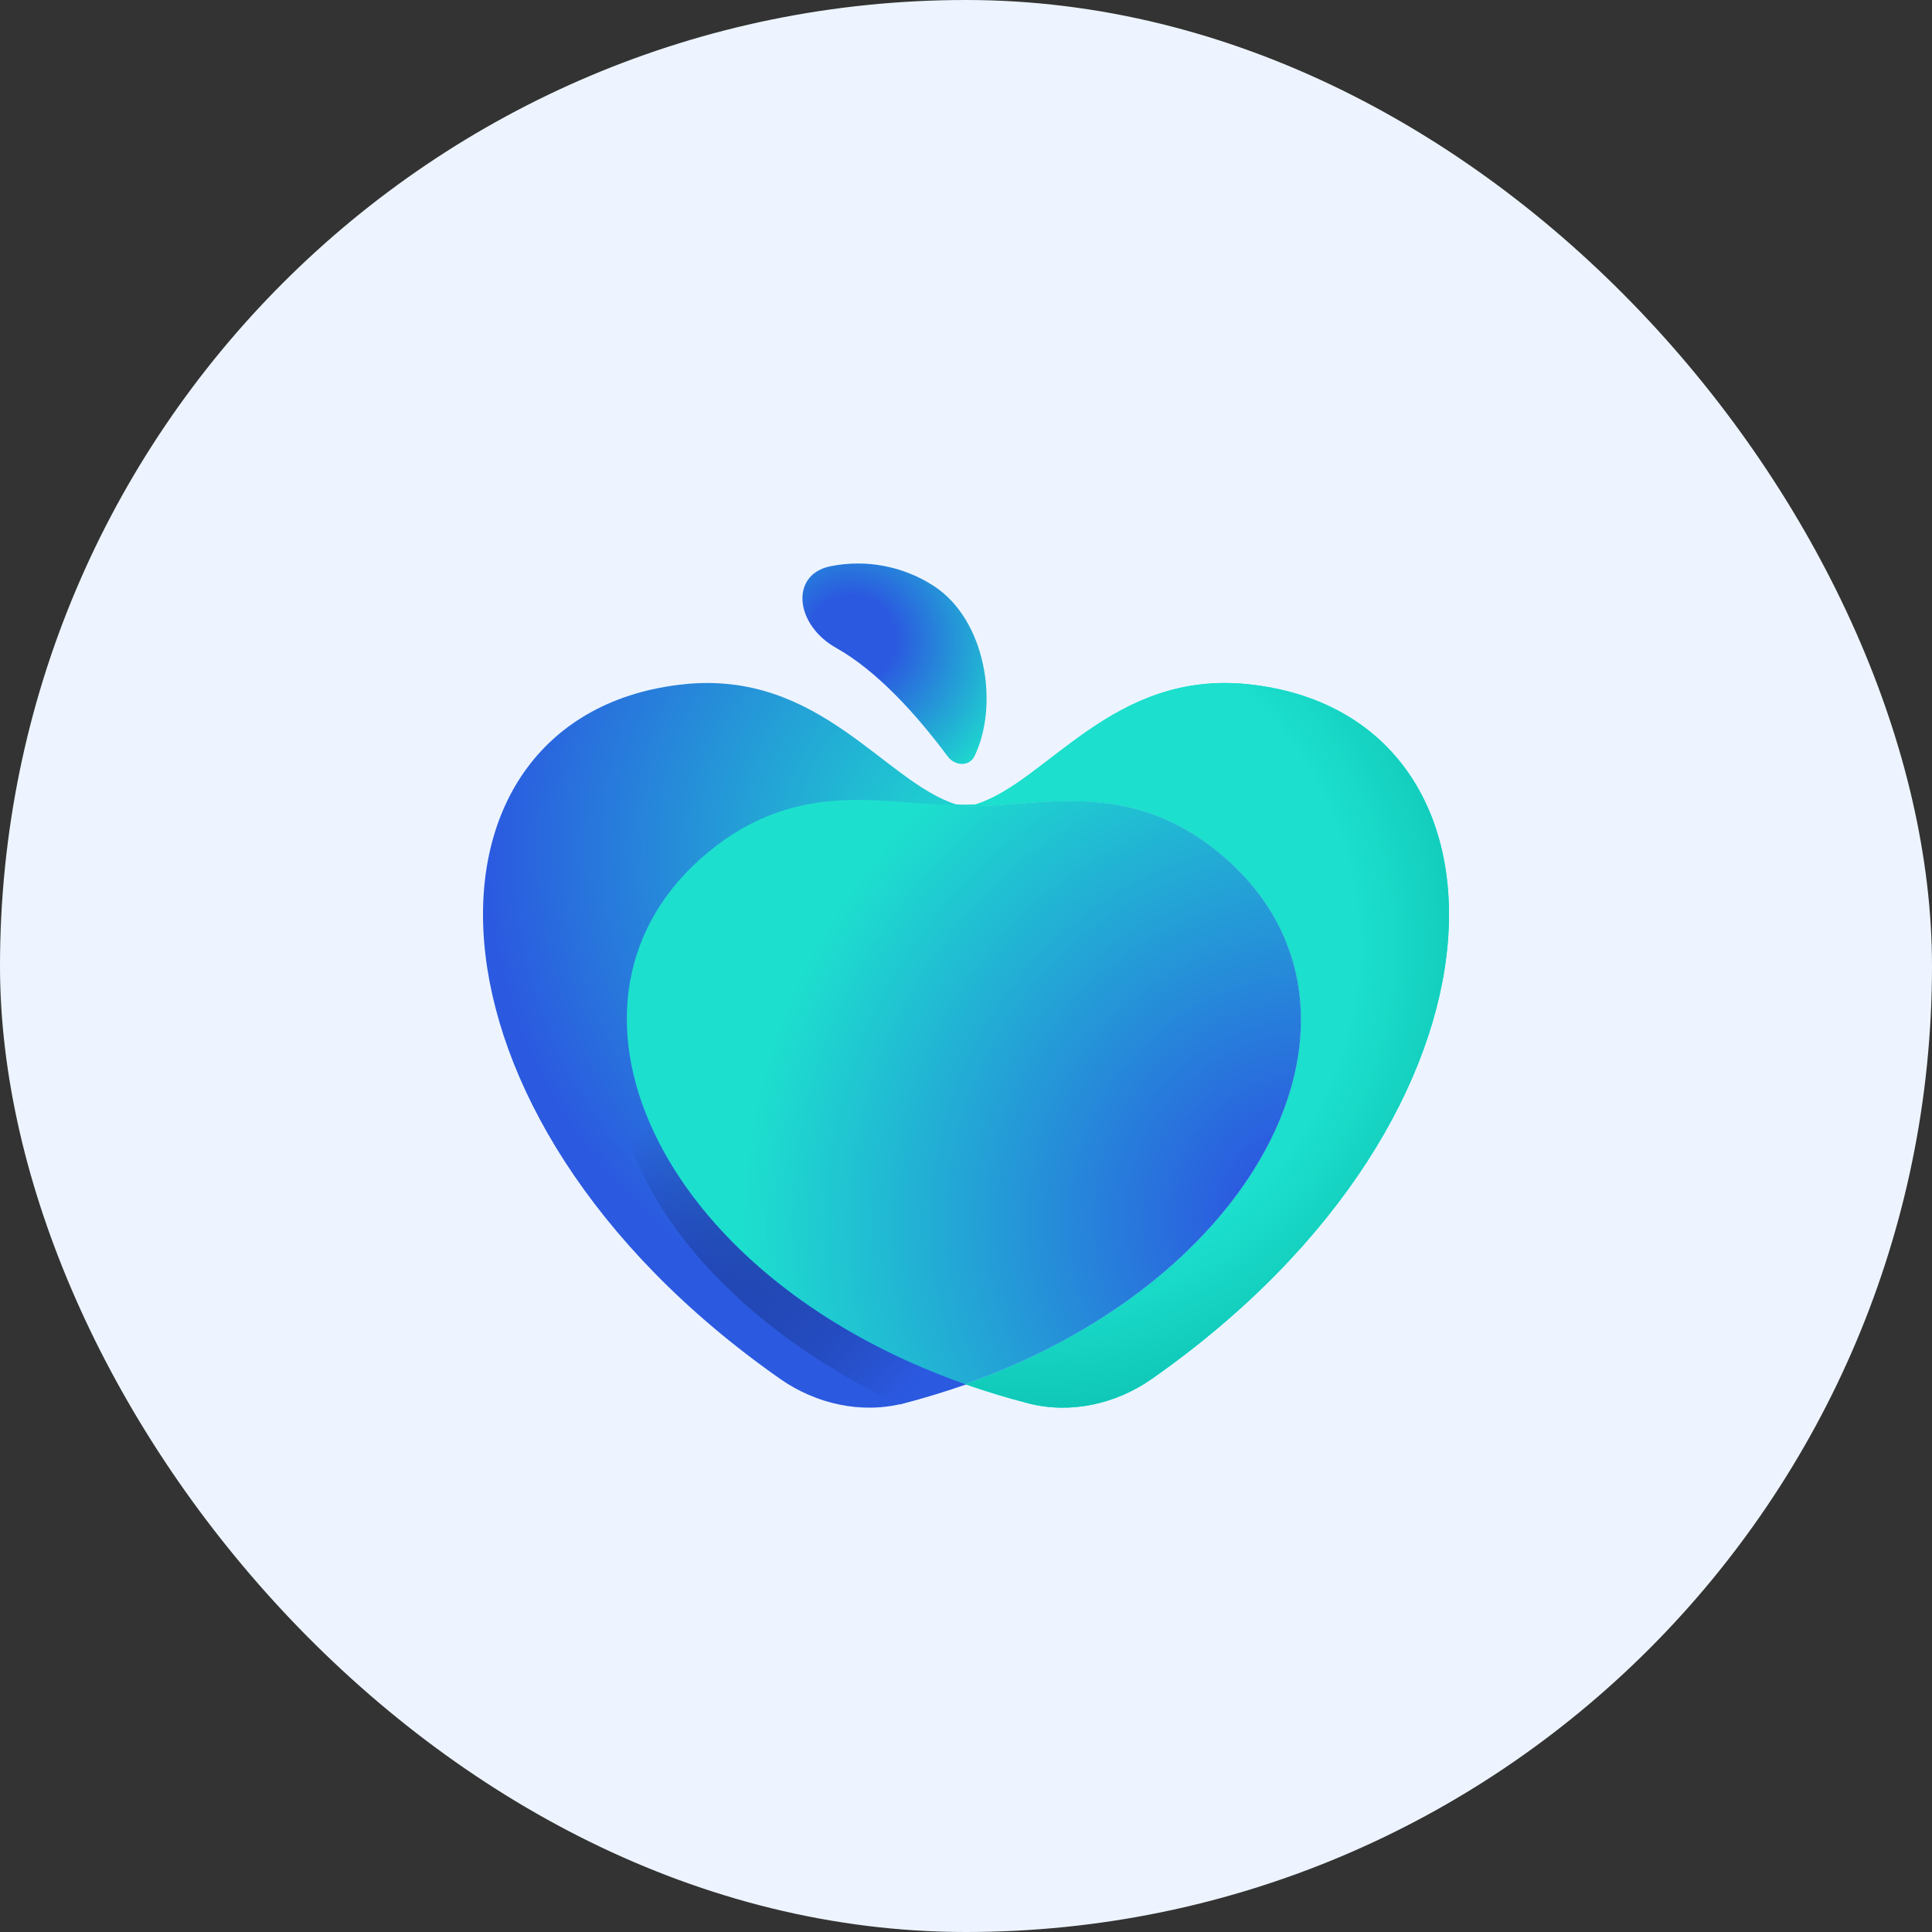 <?xml version="1.0" encoding="UTF-8"?> <svg xmlns="http://www.w3.org/2000/svg" width="48" height="48" viewBox="0 0 48 48" fill="none"><rect x="0" y="0" width="48" height="48" fill="#333333" stroke="none"/><rect width="48" height="48" rx="24" fill="#EDF4FF"></rect><path d="M31.01 17C27.637 16.647 26.026 19.425 24.244 19.985C24.037 20.001 23.829 20.006 23.621 19.999C23.631 20.002 23.64 20.007 23.65 20.01C25.511 20.171 27.839 19.172 30.29 21.189C34.689 24.81 31.657 31.659 23.985 34.391C24.5 34.571 25.022 34.73 25.55 34.866C26.598 35.136 27.725 34.882 28.614 34.26C38.093 27.619 37.954 17.729 31.01 17Z" fill="#00E5D0"></path><path d="M31.01 17C27.637 16.647 26.026 19.425 24.244 19.985C24.037 20.001 23.829 20.006 23.621 19.999C23.631 20.002 23.64 20.007 23.65 20.01C25.511 20.171 27.839 19.172 30.29 21.189C34.689 24.81 31.657 31.659 23.985 34.391C24.5 34.571 25.022 34.73 25.55 34.866C26.598 35.136 27.725 34.882 28.614 34.26C38.093 27.619 37.954 17.729 31.01 17Z" fill="url(#paint0_radial_20_507)"></path><path d="M16.99 17C20.362 16.647 21.974 19.425 23.756 19.985C23.957 20.002 24.165 20.004 24.378 19.999C24.368 20.002 24.36 20.007 24.35 20.01C22.489 20.171 20.16 19.172 17.709 21.189C13.311 24.81 16.343 31.659 24.014 34.391C23.513 34.567 22.991 34.726 22.45 34.866C21.402 35.136 20.274 34.882 19.385 34.26C9.907 27.619 10.046 17.729 16.99 17Z" fill="url(#paint1_radial_20_507)"></path><path d="M23.986 34.391C23.448 34.58 22.903 34.748 22.351 34.893C17.107 32.438 14.251 28.025 15.621 24.629C15.159 28.175 18.321 32.401 23.986 34.391Z" fill="url(#paint2_linear_20_507)"></path><path d="M30.29 21.189C27.838 19.171 25.51 20.171 23.65 20.01C23.64 20.006 23.631 20.002 23.621 19.999C21.876 19.961 19.789 19.365 17.604 21.165C13.193 24.798 16.259 31.677 23.984 34.39C31.657 31.658 34.689 24.81 30.29 21.189Z" fill="url(#paint3_radial_20_507)"></path><path d="M20.774 16.097C19.748 15.523 19.619 14.27 20.638 14.067C21.523 13.89 22.441 14.067 23.198 14.557C24.493 15.397 24.828 17.505 24.214 18.782C24.083 19.053 23.726 19.035 23.546 18.794C22.784 17.77 21.799 16.672 20.774 16.097Z" fill="url(#paint4_radial_20_507)"></path><defs><radialGradient id="paint0_radial_20_507" cx="0" cy="0" r="1" gradientUnits="userSpaceOnUse" gradientTransform="translate(25.308 23.425) rotate(-33.658) scale(15.585 15.712)"><stop offset="0.537" stop-color="#1CDFCD"></stop><stop offset="1" stop-color="#00AA9C"></stop></radialGradient><radialGradient id="paint1_radial_20_507" cx="0" cy="0" r="1" gradientUnits="userSpaceOnUse" gradientTransform="translate(24.365 21.106) rotate(178.58) scale(12.368 12.469)"><stop stop-color="#1DDFCE"></stop><stop offset="0.992" stop-color="#2B5AE0"></stop></radialGradient><linearGradient id="paint2_linear_20_507" x1="22.494" y1="34.517" x2="15.925" y2="28.033" gradientUnits="userSpaceOnUse"><stop stop-color="#2B59E0"></stop><stop offset="1" stop-color="#071037" stop-opacity="0"></stop></linearGradient><radialGradient id="paint3_radial_20_507" cx="0" cy="0" r="1" gradientUnits="userSpaceOnUse" gradientTransform="translate(32.49 30.265) rotate(-151.073) scale(17.535 17.677)"><stop offset="0.088" stop-color="#2B59E0"></stop><stop offset="0.797" stop-color="#1DDFCE"></stop></radialGradient><radialGradient id="paint4_radial_20_507" cx="0" cy="0" r="1" gradientUnits="userSpaceOnUse" gradientTransform="translate(21.176 15.855) rotate(33.177) scale(5.606 5.422)"><stop offset="0.192" stop-color="#2B59E0"></stop><stop offset="0.793" stop-color="#1DDFCE"></stop></radialGradient></defs></svg> 